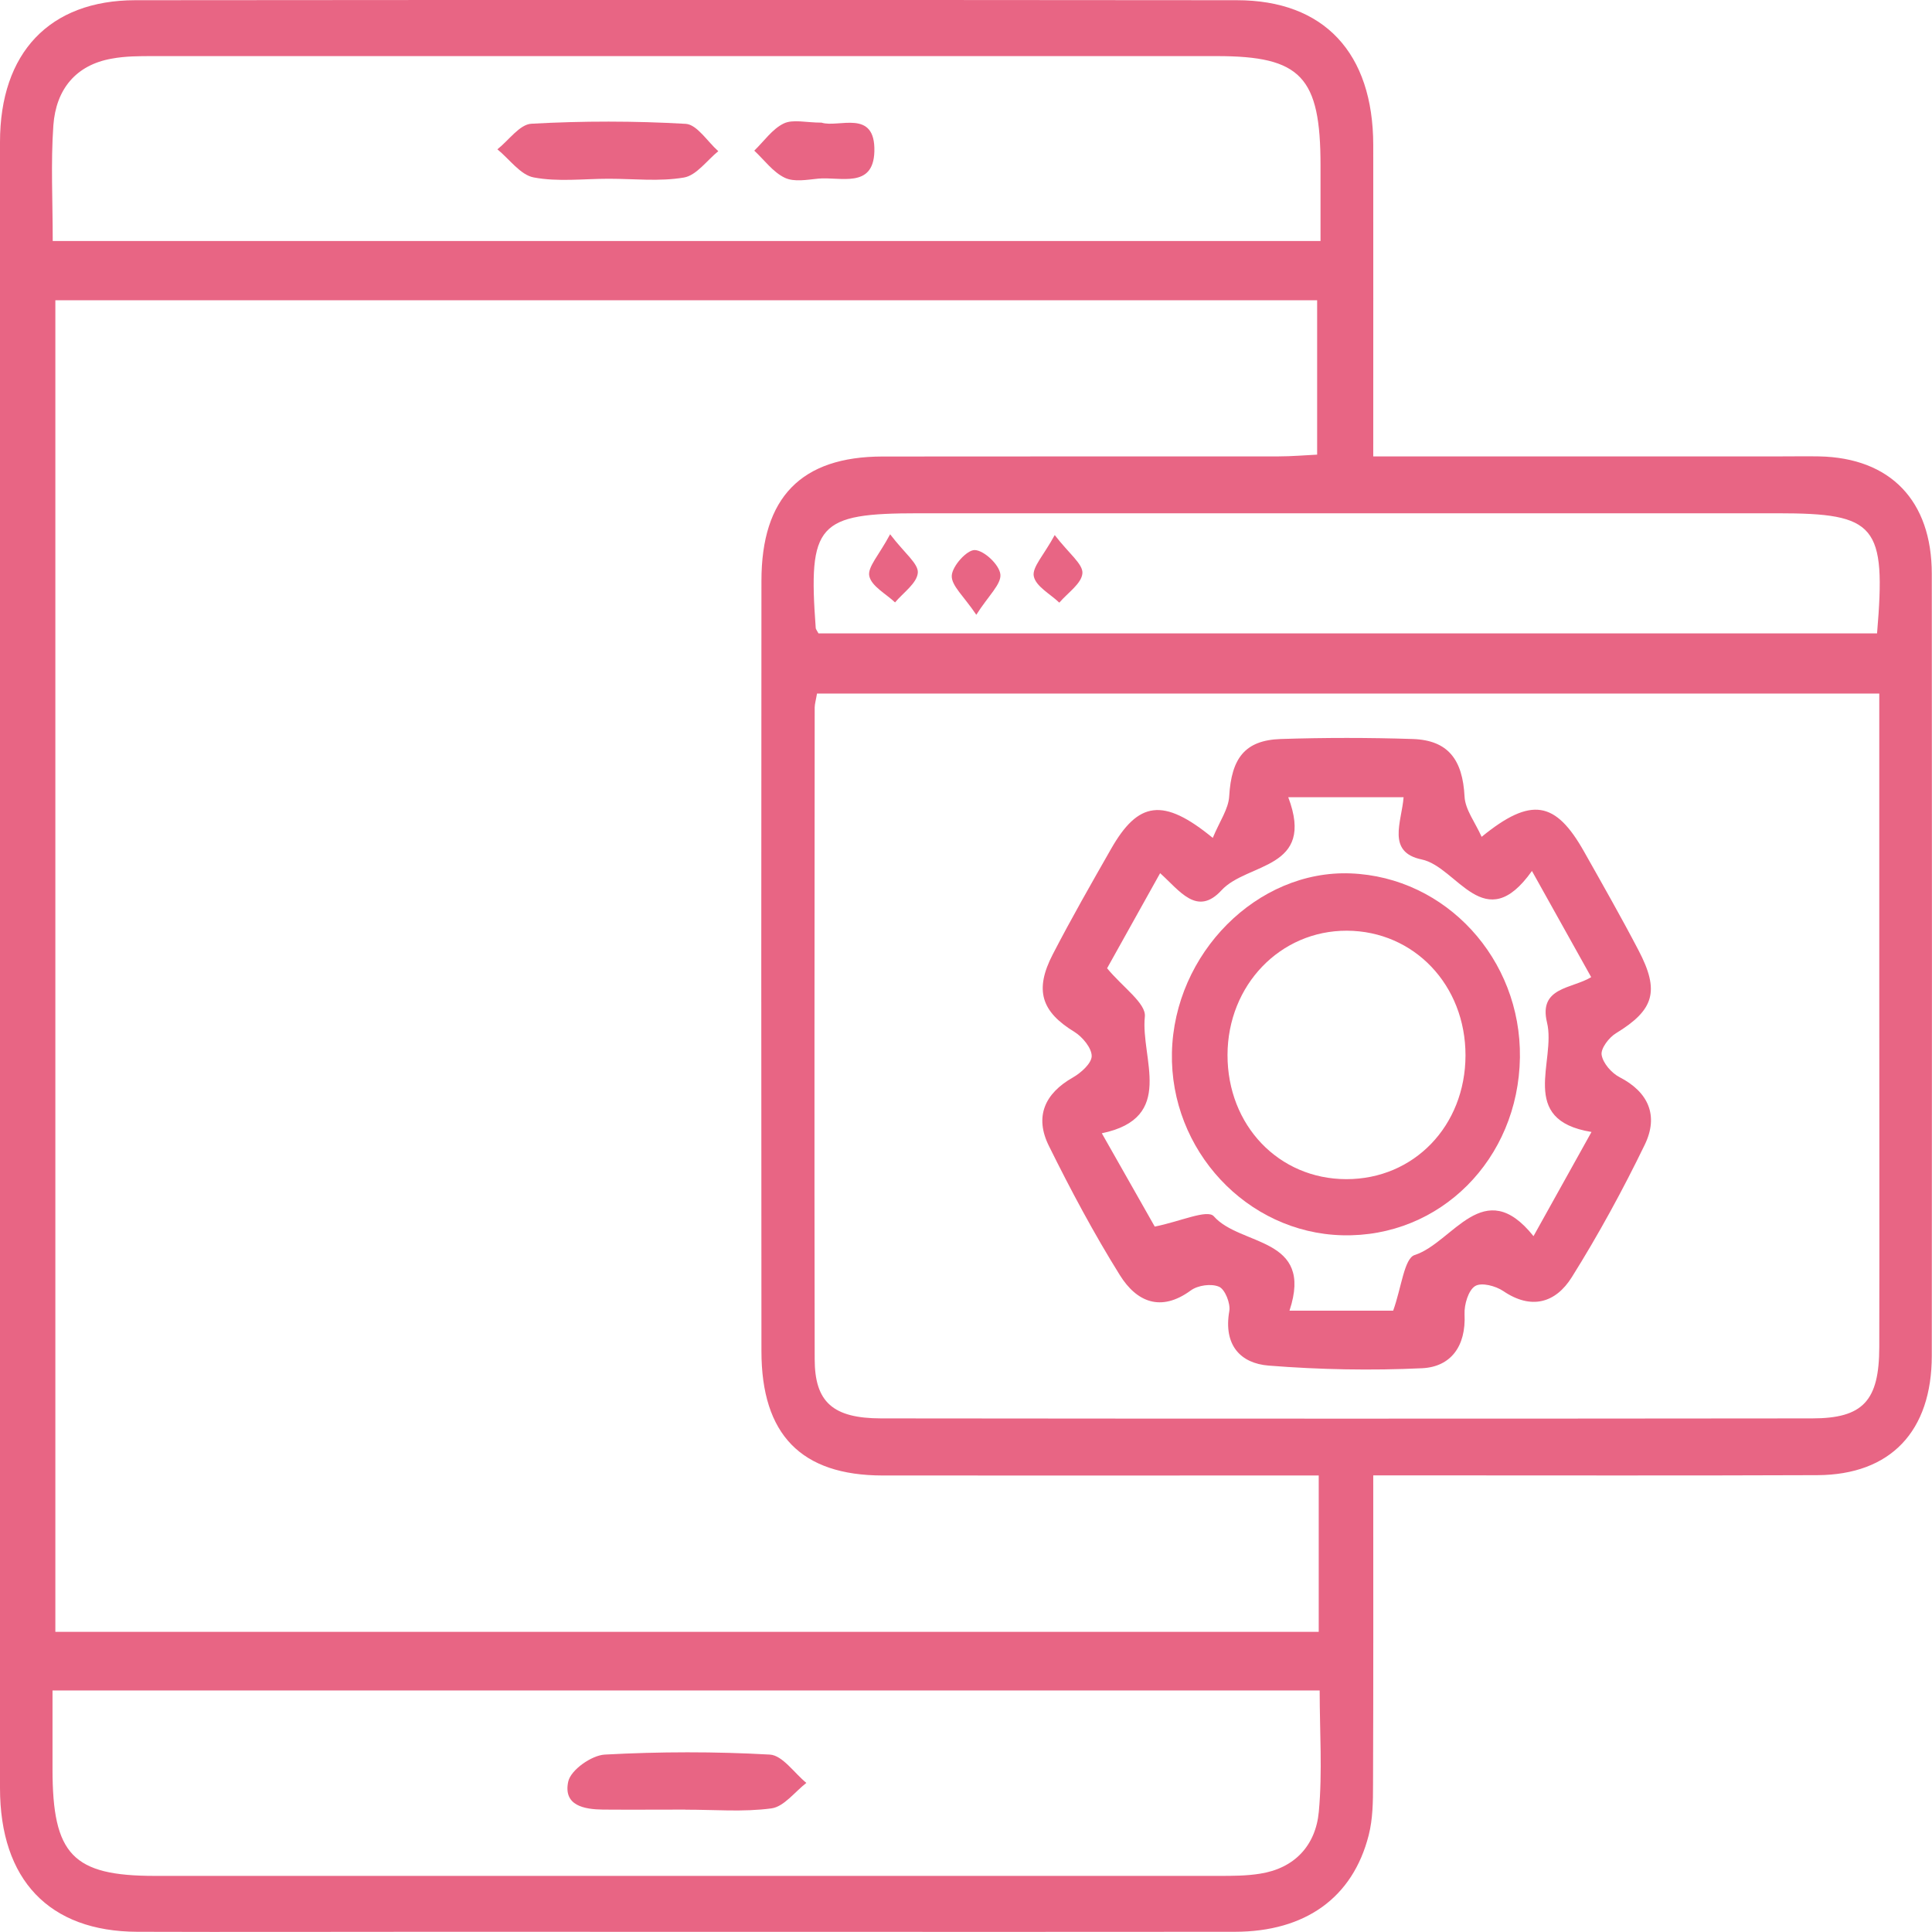 <svg width="100" height="100" viewBox="0 0 100 100" fill="none" xmlns="http://www.w3.org/2000/svg">
<path d="M71.079 23.623C78.294 23.623 85.253 23.623 92.206 23.623C92.856 23.623 93.51 23.612 94.16 23.623C97.844 23.697 99.989 25.913 99.989 29.704C100 43.189 100 56.68 99.989 70.165C99.989 74.087 97.855 76.337 94.067 76.354C87.168 76.382 80.27 76.365 73.371 76.365C72.672 76.365 71.974 76.365 71.079 76.365C71.079 81.838 71.089 87.106 71.068 92.374C71.068 93.249 71.057 94.152 70.844 94.988C70.02 98.227 67.564 99.983 63.918 99.989C50.055 100 36.191 99.989 22.328 99.989C17.253 99.989 12.177 100.006 7.101 99.989C2.543 99.972 0 97.301 0 92.544C0 64.147 0 35.75 0 7.354C0 2.728 2.565 0.017 7.003 0.011C26.007 -0.006 45.011 -0.006 64.016 0.011C68.535 0.011 71.073 2.739 71.079 7.507C71.084 12.781 71.079 18.06 71.079 23.623ZM68.251 76.371C67.4 76.371 66.696 76.371 65.992 76.371C59.218 76.371 52.451 76.377 45.677 76.371C41.469 76.365 39.412 74.257 39.412 69.932C39.401 56.646 39.401 43.36 39.412 30.068C39.412 25.743 41.475 23.635 45.677 23.629C52.511 23.618 59.349 23.629 66.183 23.623C66.865 23.623 67.553 23.561 68.175 23.532V15.542H2.865V84.463H68.257V76.371H68.251ZM97.276 35.898H42.288C42.233 36.228 42.173 36.421 42.168 36.614C42.162 47.855 42.146 59.101 42.168 70.341C42.168 72.575 43.112 73.41 45.601 73.416C61.664 73.433 77.732 73.433 93.794 73.416C96.436 73.416 97.266 72.501 97.271 69.728C97.282 63.431 97.271 57.129 97.271 50.833C97.271 45.9 97.271 40.962 97.271 35.892L97.276 35.898ZM2.718 87.498C2.718 89.004 2.718 90.288 2.718 91.572C2.718 95.999 3.766 97.096 8.018 97.096C26.373 97.096 44.728 97.096 63.077 97.096C63.792 97.096 64.513 97.096 65.217 96.982C66.98 96.71 68.099 95.545 68.262 93.772C68.453 91.72 68.306 89.629 68.306 87.498H2.718ZM68.35 12.474C68.35 11.104 68.35 9.831 68.35 8.564C68.35 3.972 67.34 2.904 62.984 2.904C44.629 2.904 26.274 2.904 7.919 2.904C7.204 2.904 6.484 2.904 5.785 3.035C3.935 3.359 2.898 4.614 2.762 6.49C2.625 8.433 2.729 10.388 2.729 12.474H68.35ZM42.364 32.784H97.156C97.631 27.175 97.113 26.567 92.02 26.567C77.197 26.567 62.368 26.567 47.544 26.567C42.315 26.567 41.824 27.118 42.222 32.505C42.222 32.562 42.277 32.619 42.364 32.784Z" fill="#E86584"/>
<path d="M62.772 43.371C63.132 42.502 63.585 41.876 63.623 41.217C63.738 39.251 64.431 38.313 66.292 38.251C68.568 38.177 70.849 38.177 73.125 38.251C74.959 38.313 75.707 39.325 75.805 41.229C75.838 41.905 76.351 42.558 76.689 43.314C79.265 41.212 80.521 41.473 81.989 44.076C82.944 45.769 83.905 47.457 84.805 49.179C85.924 51.31 85.613 52.276 83.643 53.481C83.282 53.697 82.846 54.271 82.9 54.6C82.971 55.038 83.419 55.544 83.828 55.754C85.329 56.527 85.859 57.748 85.133 59.249C83.992 61.601 82.737 63.903 81.356 66.108C80.515 67.449 79.254 67.807 77.808 66.824C77.41 66.557 76.678 66.364 76.351 66.568C76.001 66.784 75.783 67.528 75.805 68.023C75.887 69.699 75.079 70.745 73.616 70.819C70.975 70.944 68.306 70.893 65.664 70.683C64.223 70.569 63.317 69.637 63.628 67.864C63.699 67.466 63.405 66.733 63.099 66.602C62.695 66.426 62.002 66.523 61.631 66.796C60.086 67.926 58.831 67.392 57.963 66C56.62 63.846 55.42 61.596 54.29 59.311C53.537 57.794 54.077 56.6 55.523 55.776C55.944 55.538 56.5 55.044 56.506 54.663C56.506 54.242 56.026 53.668 55.616 53.413C53.908 52.373 53.526 51.259 54.492 49.395C55.447 47.548 56.478 45.746 57.505 43.945C58.907 41.484 60.195 41.251 62.782 43.377L62.772 43.371ZM66.75 67.841H72.11C72.541 66.642 72.683 65.13 73.223 64.96C75.216 64.318 76.793 60.755 79.374 63.983C80.417 62.113 81.356 60.425 82.376 58.59C78.54 57.97 80.559 54.93 80.073 52.924C79.626 51.083 81.367 51.185 82.36 50.577C81.329 48.73 80.362 46.997 79.293 45.081C76.837 48.548 75.439 44.871 73.584 44.485C71.755 44.104 72.552 42.541 72.65 41.263H66.679C68.104 45.025 64.556 44.633 63.224 46.082C61.958 47.457 61.058 46.099 60.048 45.195C58.989 47.093 58.018 48.827 57.303 50.117C58.111 51.1 59.333 51.935 59.257 52.623C59.027 54.776 60.878 57.862 57.03 58.658C58.089 60.522 59.06 62.232 59.77 63.488C61.085 63.227 62.493 62.579 62.826 62.954C64.207 64.522 68.017 63.994 66.745 67.835L66.75 67.841Z" fill="#E86584"/>
<path d="M35.482 93.664C34.057 93.664 32.633 93.675 31.203 93.664C30.237 93.652 29.14 93.459 29.413 92.209C29.549 91.606 30.619 90.856 31.301 90.817C34.145 90.663 37.005 90.657 39.848 90.817C40.503 90.856 41.109 91.771 41.737 92.283C41.142 92.743 40.58 93.51 39.936 93.601C38.467 93.8 36.961 93.664 35.471 93.669L35.482 93.664Z" fill="#E86584"/>
<path d="M31.509 9.252C30.21 9.252 28.878 9.422 27.622 9.183C26.935 9.053 26.367 8.234 25.745 7.729C26.334 7.263 26.902 6.433 27.508 6.404C30.166 6.257 32.84 6.257 35.493 6.41C36.077 6.444 36.617 7.331 37.179 7.825C36.59 8.303 36.044 9.081 35.4 9.189C34.134 9.405 32.813 9.252 31.509 9.252Z" fill="#E86584"/>
<path d="M42.523 6.348C43.401 6.632 45.317 5.615 45.257 7.842C45.203 9.78 43.489 9.138 42.353 9.246C41.775 9.303 41.104 9.433 40.618 9.2C40.012 8.911 39.559 8.28 39.041 7.797C39.543 7.314 39.974 6.677 40.563 6.393C41.044 6.16 41.715 6.348 42.517 6.348H42.523Z" fill="#E86584"/>
<path d="M46.076 27.658C46.824 28.641 47.544 29.175 47.506 29.647C47.462 30.187 46.752 30.676 46.327 31.181C45.857 30.733 45.11 30.346 44.995 29.818C44.891 29.357 45.503 28.727 46.07 27.658H46.076Z" fill="#E86584"/>
<path d="M50.535 31.824C49.896 30.869 49.236 30.312 49.263 29.795C49.291 29.295 50.049 28.454 50.459 28.471C50.944 28.494 51.725 29.232 51.779 29.727C51.834 30.238 51.163 30.829 50.535 31.818V31.824Z" fill="#E86584"/>
<path d="M54.59 27.692C55.332 28.658 56.058 29.192 56.026 29.67C55.987 30.204 55.261 30.687 54.83 31.193C54.361 30.744 53.619 30.357 53.509 29.829C53.411 29.363 54.028 28.738 54.59 27.698V27.692Z" fill="#E86584"/>
<path d="M69.474 63.937C64.54 63.812 60.55 59.533 60.659 54.486C60.769 49.344 65.08 45.019 69.91 45.207C74.844 45.4 78.741 49.639 78.671 54.737C78.594 60.005 74.533 64.068 69.479 63.937H69.474ZM69.681 61.033C73.185 61.039 75.843 58.277 75.854 54.634C75.86 50.992 73.196 48.19 69.719 48.173C66.265 48.162 63.547 50.986 63.536 54.6C63.53 58.249 66.188 61.027 69.681 61.033Z" fill="#E86584"/>
</svg>
